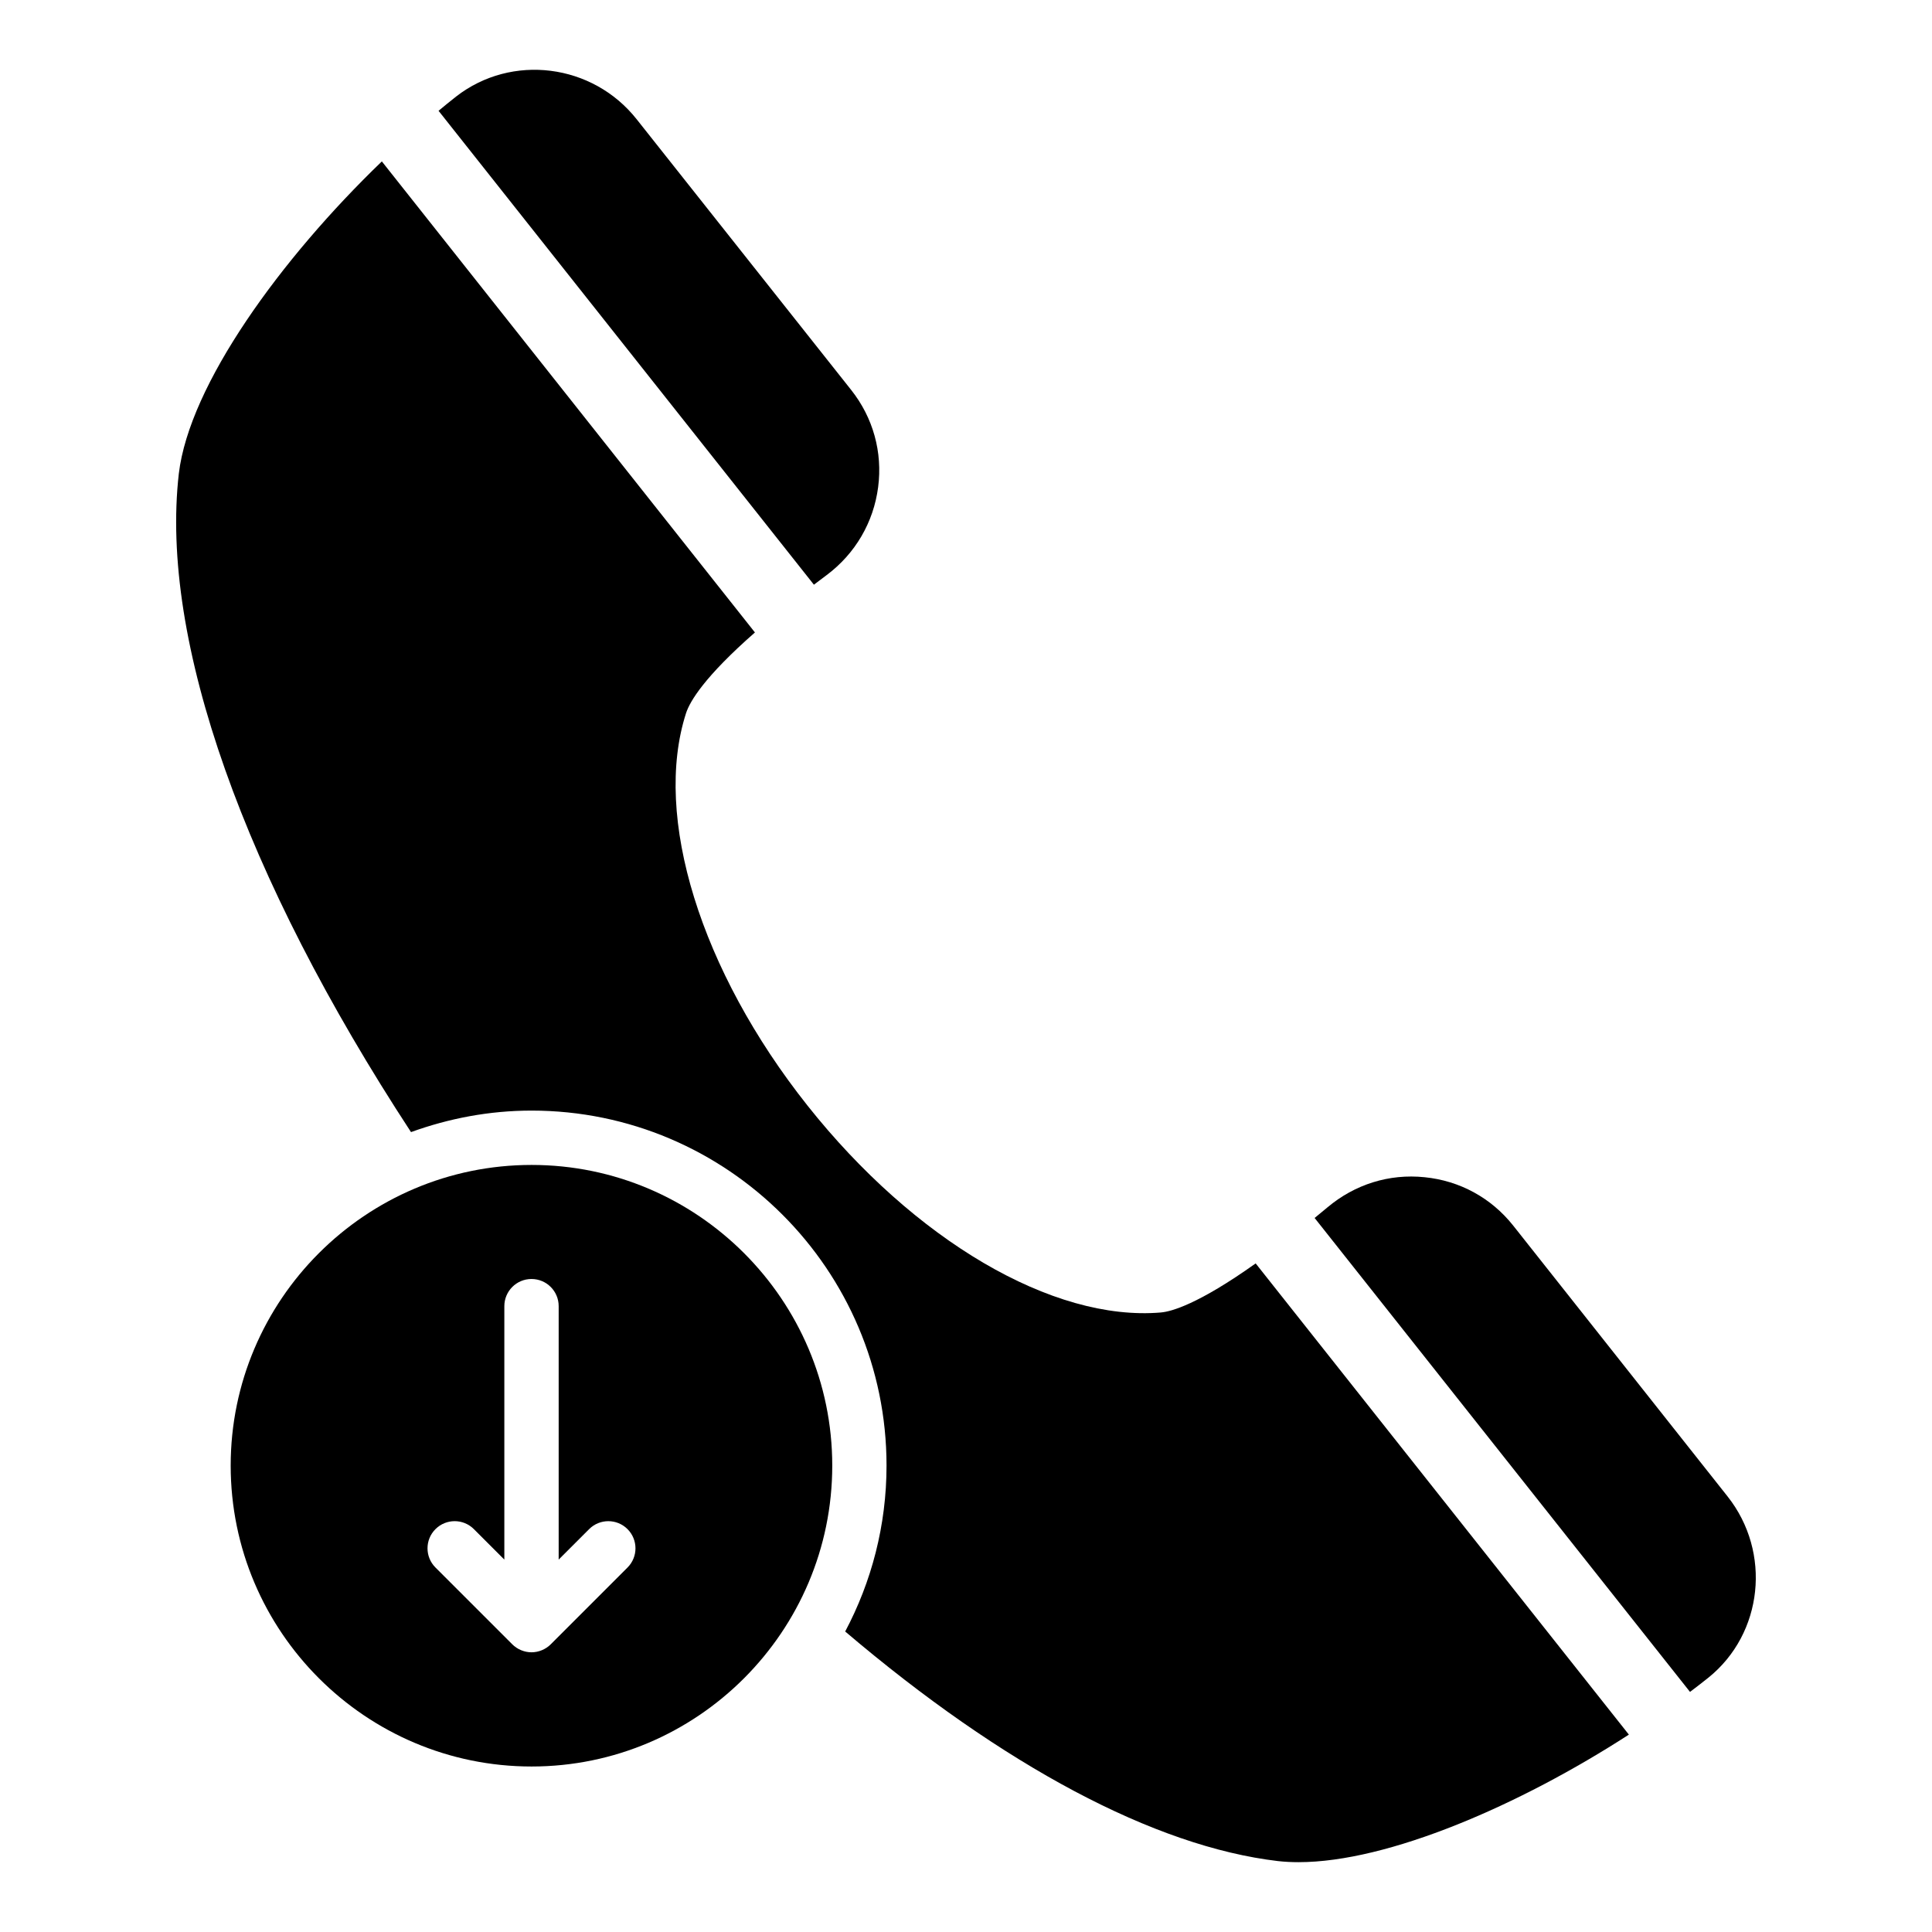 <?xml version="1.0" encoding="UTF-8"?>
<!-- Uploaded to: ICON Repo, www.svgrepo.com, Generator: ICON Repo Mixer Tools -->
<svg fill="#000000" width="800px" height="800px" version="1.1" viewBox="144 144 512 512" xmlns="http://www.w3.org/2000/svg">
 <g>
  <path d="m601.84 540.59-56.867-71.848c-5.82-7.309-14.141-11.844-23.434-12.766-9.418-0.977-18.52 1.906-25.766 8-1.172 0.984-2.269 1.879-3.387 2.797l99.484 125.6c1.66-1.258 3.309-2.519 4.887-3.789 14.484-11.672 16.77-33.203 5.082-47.996z"/>
  <path d="m363.08 296.4c7.578-5.68 12.418-13.953 13.637-23.309 1.203-9.266-1.328-18.395-7.129-25.727l-56.855-71.746c-11.68-14.781-33.148-17.488-47.871-6.023-1.543 1.207-3.094 2.488-4.641 3.766l99.473 125.59c1.113-0.844 2.203-1.676 3.387-2.555z"/>
  <path d="m451.66 491.82c-28.703 2.453-65.387-19.188-93.676-54.844-28.352-35.742-40.984-76.555-32.184-103.96 1.035-3.199 4.941-9.719 18.266-21.41l-98.871-124.83c-26.754 25.762-51.004 59.164-53.805 82.742-5.066 44.113 17.258 106.83 61.531 174.5 9.992-3.621 20.723-5.699 31.949-5.699 51.871 0 94.07 42.199 94.07 94.07 0 15.883-3.988 30.84-10.957 43.977 41.855 35.59 81.996 56.996 114.69 60.84 1.742 0.195 3.562 0.289 5.461 0.289 23.785 0 58.633-15.109 87.535-33.805l-98.902-124.87c-15.266 10.855-22.398 12.773-25.109 12.996z"/>
  <path d="m284.88 452.72c-43.973 0-79.746 35.77-79.746 79.676 0 43.973 35.77 79.746 79.746 79.746 43.902 0 79.676-35.77 79.676-79.746-0.004-43.906-35.773-79.676-79.676-79.676zm25.422 106.69-20.348 20.348c-0.664 0.668-1.465 1.195-2.348 1.562-0.879 0.367-1.812 0.555-2.75 0.555s-1.871-0.191-2.75-0.555c-0.883-0.367-1.684-0.895-2.348-1.562l-20.352-20.348c-2.812-2.812-2.812-7.367 0-10.176 2.812-2.812 7.367-2.812 10.176 0l8.074 8.074v-67.16c0-3.977 3.219-7.199 7.199-7.199 3.977 0 7.199 3.219 7.199 7.199v67.16l8.07-8.07c2.812-2.812 7.367-2.812 10.176 0 2.809 2.809 2.809 7.363 0 10.172z"/>
 </g>
</svg>